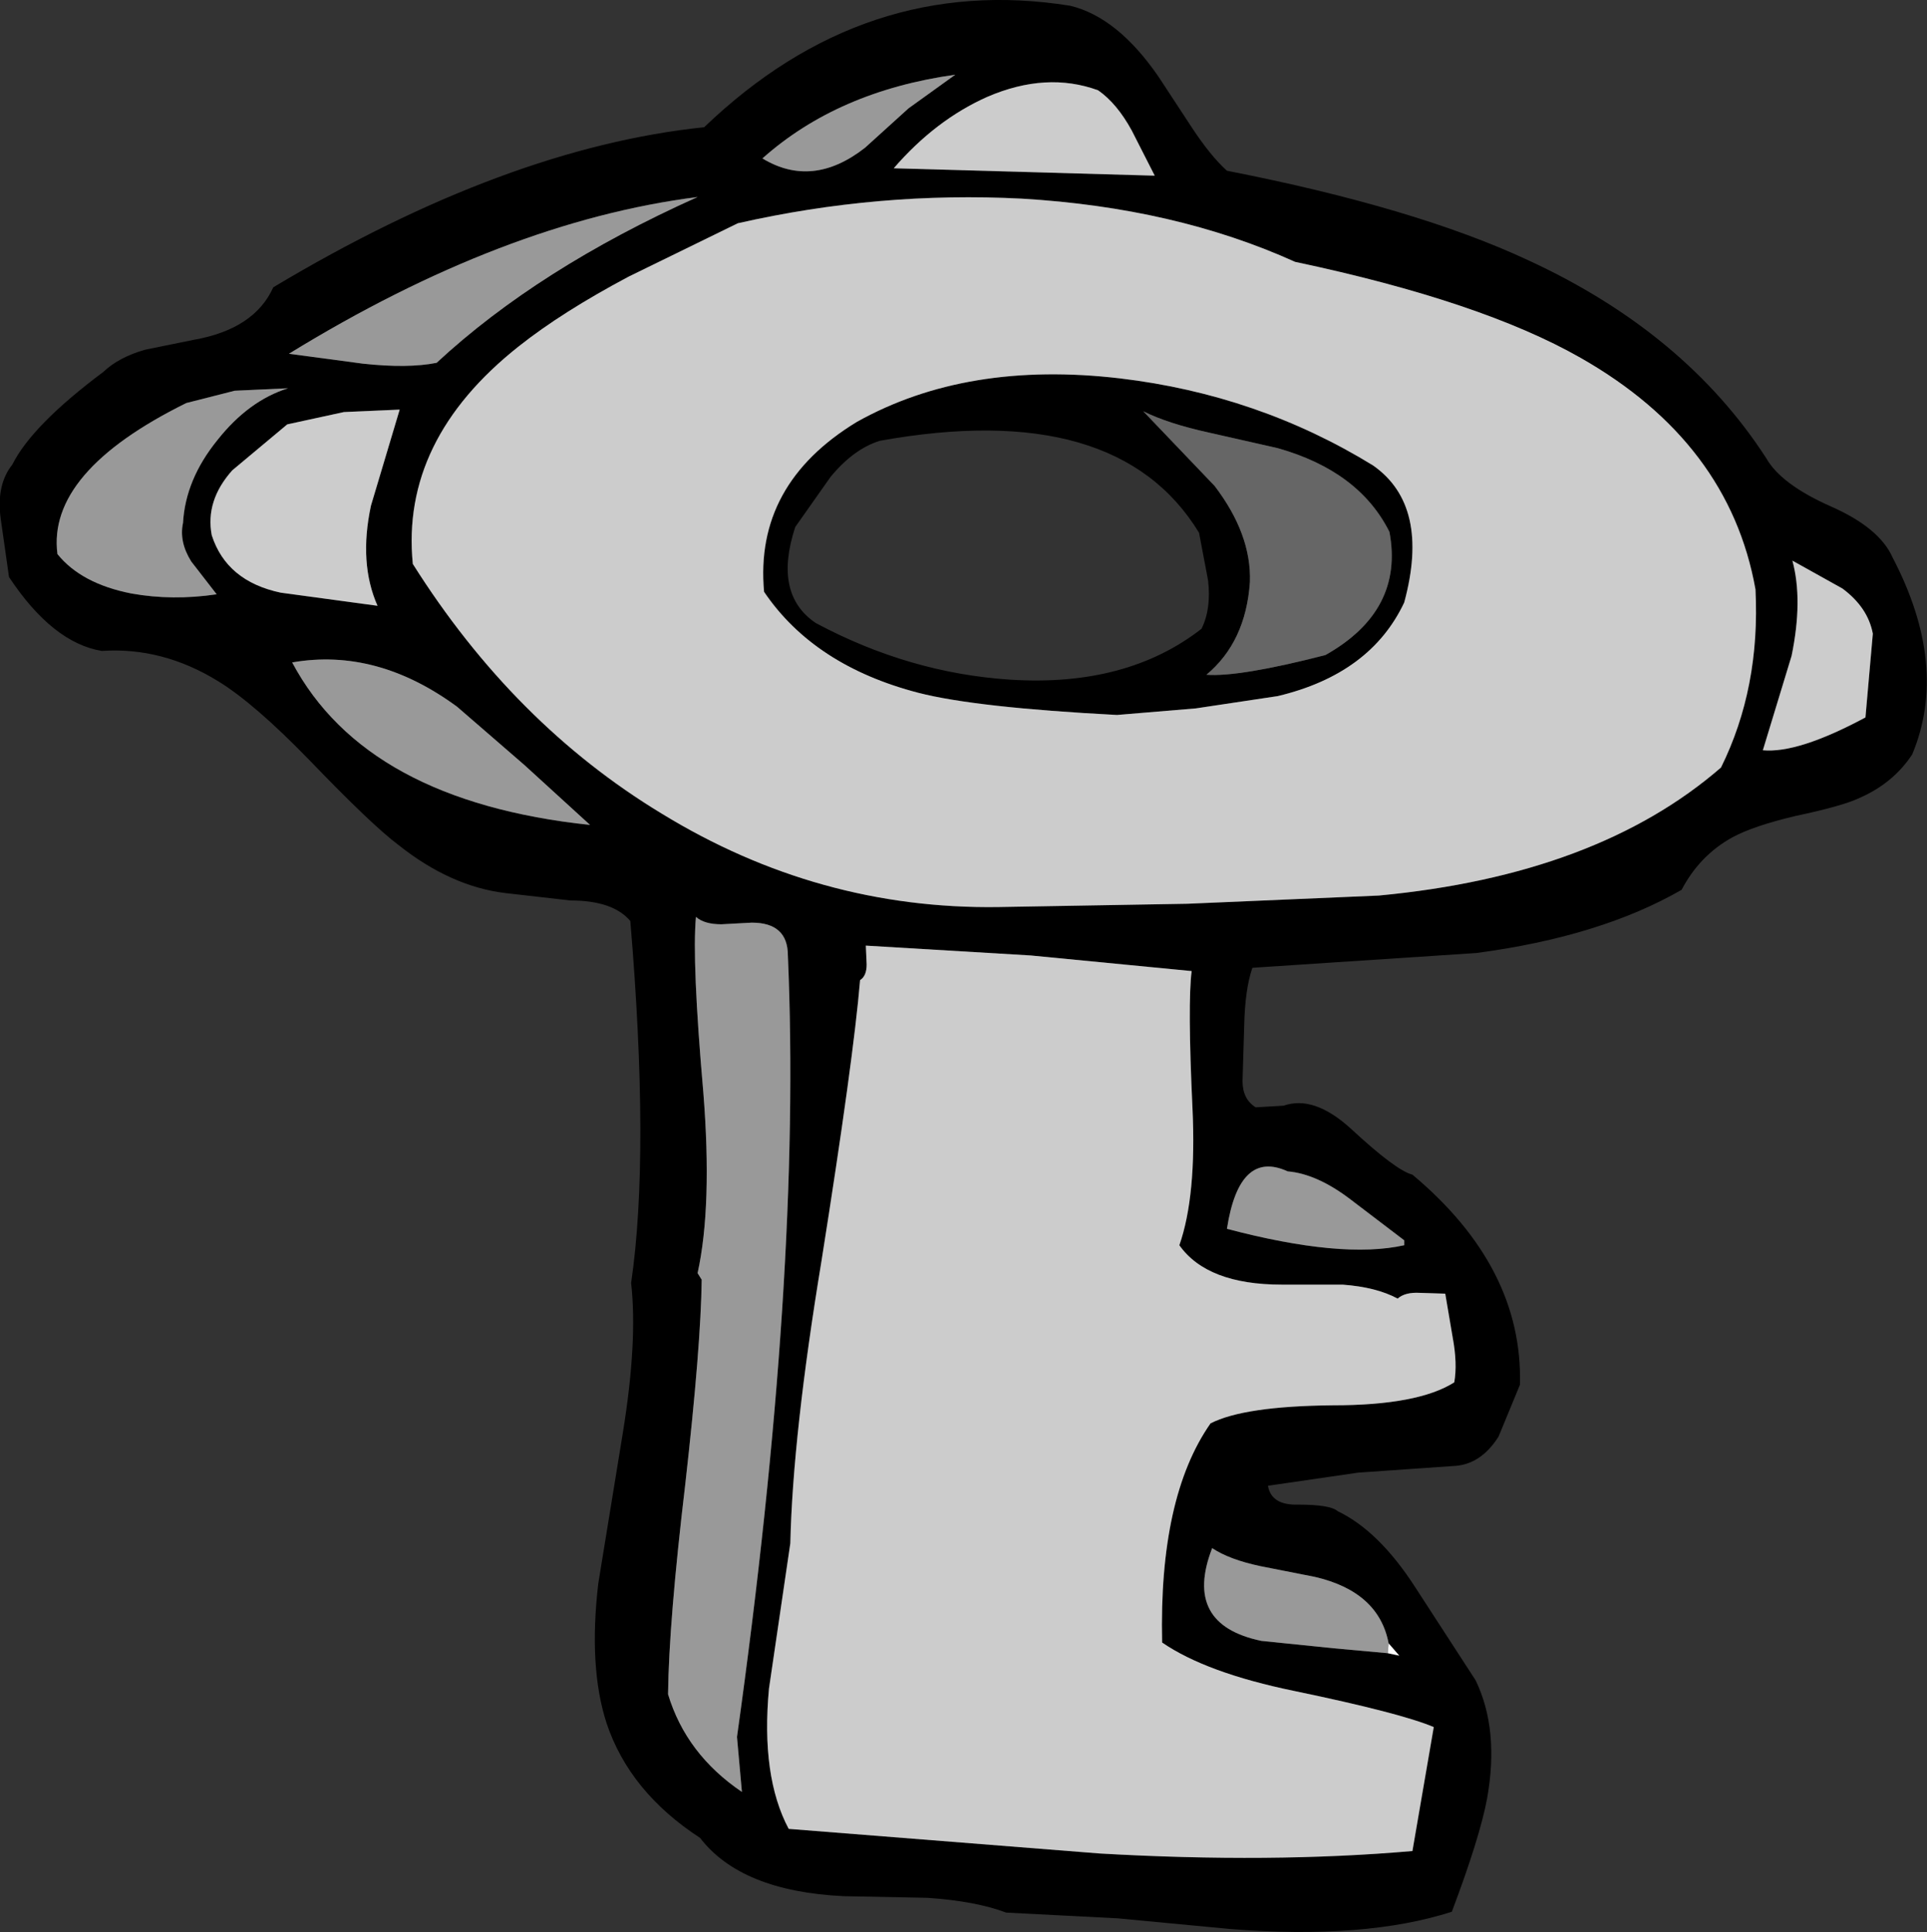 <?xml version="1.0" encoding="UTF-8" standalone="no"?>
<svg xmlns:xlink="http://www.w3.org/1999/xlink" height="117.7px" width="117.4px" xmlns="http://www.w3.org/2000/svg">
  <rect width="100%" height="100%" fill="#333333" stroke="none"/>
  <g transform="matrix(1.0, 0.0, 0.0, 1.0, 58.7, 58.85)">
    <path d="M11.9 -54.15 L13.9 -51.1 Q15.05 -49.35 16.05 -48.45 27.55 -46.2 34.4 -43.0 43.95 -38.6 48.9 -30.95 49.8 -29.35 52.85 -28.0 55.8 -26.7 56.6 -24.9 60.05 -18.3 57.8 -12.9 56.65 -11.15 54.6 -10.25 53.55 -9.75 50.7 -9.15 48.15 -8.55 46.85 -7.85 44.85 -6.75 43.75 -4.65 38.8 -1.8 31.25 -0.8 L17.6 0.1 Q17.15 1.4 17.1 3.65 L17.0 7.0 Q17.0 8.1 17.8 8.6 L19.5 8.5 Q21.35 7.85 23.6 9.9 26.35 12.45 27.35 12.7 34.1 18.35 33.9 25.5 L32.6 28.65 Q31.5 30.4 29.8 30.45 L24.05 30.85 18.55 31.65 Q18.75 32.85 20.4 32.8 22.35 32.8 22.8 33.2 25.3 34.4 27.5 37.8 L31.2 43.5 Q32.65 46.5 31.9 50.7 31.45 53.1 29.75 57.6 24.45 59.3 16.25 58.65 L9.4 58.0 2.6 57.65 Q0.75 56.95 -2.2 56.75 L-7.3 56.65 Q-13.55 56.35 -16.05 53.1 -20.35 50.3 -21.75 46.1 -22.85 42.7 -22.25 37.6 L-20.75 28.4 Q-19.85 22.85 -20.25 19.3 -19.1 11.45 -20.3 -2.75 -21.35 -4.0 -23.95 -4.0 L-27.9 -4.45 Q-31.25 -4.85 -34.45 -7.4 -36.05 -8.6 -39.85 -12.55 -43.2 -16.0 -45.4 -17.35 -48.8 -19.45 -52.5 -19.2 -55.5 -19.7 -58.15 -23.7 L-58.65 -27.2 Q-58.95 -29.3 -57.95 -30.55 -56.75 -32.95 -52.4 -36.2 -51.45 -37.1 -49.85 -37.55 L-46.9 -38.15 Q-43.2 -38.8 -42.05 -41.35 -27.85 -49.85 -15.8 -51.1 -6.0 -60.5 6.5 -58.5 9.4 -57.8 11.9 -54.15 M20.2 -42.9 Q12.9 -46.2 3.55 -46.75 -5.15 -47.2 -13.75 -45.25 L-20.4 -42.0 Q-24.45 -39.85 -27.1 -37.75 -34.3 -32.05 -33.55 -24.5 -27.4 -14.75 -18.4 -9.3 -8.85 -3.45 2.1 -3.6 L13.65 -3.8 25.3 -4.3 Q38.6 -5.55 46.15 -12.1 48.55 -16.95 48.25 -22.95 46.65 -31.9 37.6 -37.05 31.55 -40.5 20.2 -42.9 M10.25 -50.9 Q9.35 -52.55 8.2 -53.35 5.05 -54.5 1.45 -52.95 -1.7 -51.55 -4.25 -48.6 L11.65 -48.15 10.25 -50.9 M10.95 -33.8 L15.3 -29.25 Q17.55 -26.3 17.45 -23.4 17.2 -19.75 14.8 -17.75 16.8 -17.6 22.05 -18.95 26.85 -21.65 25.95 -26.45 24.1 -30.15 19.15 -31.55 L14.95 -32.5 Q12.45 -33.05 10.95 -33.8 M9.35 -15.3 Q0.75 -15.75 -2.75 -16.65 -9.1 -18.3 -12.15 -22.8 -12.75 -29.35 -6.5 -33.15 0.2 -36.9 9.55 -35.8 17.95 -34.8 24.95 -30.5 28.45 -28.05 26.85 -22.15 24.8 -17.8 19.15 -16.45 L14.15 -15.7 9.35 -15.3 M14.5 -20.55 Q15.1 -21.75 14.9 -23.5 L14.35 -26.4 Q9.35 -34.6 -5.1 -32.0 -6.7 -31.5 -8.1 -29.8 L-10.25 -26.75 Q-11.6 -22.65 -9.0 -20.9 -3.3 -17.85 2.85 -17.45 9.95 -17.0 14.5 -20.55 M29.8 22.6 L29.35 19.95 27.8 19.9 Q26.9 19.85 26.45 20.25 25.15 19.55 23.1 19.4 L19.4 19.4 Q14.85 19.4 13.15 17.0 14.2 14.0 13.95 8.65 13.65 2.25 13.9 0.3 L4.1 -0.65 -5.95 -1.25 -5.9 -0.1 Q-5.9 0.6 -6.3 0.85 -6.7 5.65 -8.65 17.95 -10.4 28.55 -10.55 35.15 L-11.85 44.0 Q-12.35 49.35 -10.65 52.55 L8.3 54.05 Q18.75 54.65 27.35 53.9 L28.65 46.35 Q26.65 45.5 20.15 44.15 14.8 43.05 12.1 41.2 11.9 32.35 15.05 27.85 17.1 26.8 22.5 26.75 27.7 26.75 29.9 25.35 30.1 24.2 29.8 22.6 M55.4 -20.25 Q55.1 -21.85 53.55 -23.0 L50.5 -24.7 Q51.15 -22.3 50.45 -18.9 L48.7 -13.15 Q50.85 -12.95 54.95 -15.15 L55.4 -20.25 M25.9 41.25 Q25.3 38.1 21.4 37.2 L18.1 36.55 Q16.2 36.15 15.15 35.45 13.35 40.1 18.15 41.1 L22.55 41.55 25.85 41.85 26.55 42.0 25.9 41.25 M26.85 17.0 L26.85 16.7 23.5 14.15 Q21.5 12.65 19.75 12.5 16.8 11.15 16.05 16.0 23.05 17.85 26.85 17.0 M-3.35 -52.25 L-0.5 -54.3 Q-7.65 -53.3 -12.25 -49.2 -9.2 -47.35 -6.0 -49.85 L-3.35 -52.25 M-41.2 -33.0 L-44.55 -30.2 Q-46.2 -28.35 -45.8 -26.25 -44.9 -23.45 -41.6 -22.75 L-35.7 -21.95 Q-36.85 -24.55 -36.1 -28.05 L-34.35 -33.9 -37.75 -33.75 -41.2 -33.0 M-10.7 -0.65 Q-10.7 -2.65 -12.9 -2.65 L-14.75 -2.55 Q-15.8 -2.55 -16.3 -3.0 -16.55 -0.3 -15.85 7.7 -15.3 14.6 -16.2 18.7 L-15.95 19.1 Q-16.0 23.15 -16.95 31.55 -17.95 39.95 -18.0 44.35 -16.9 48.0 -13.5 50.3 L-13.8 46.95 Q-9.85 18.75 -10.7 -0.65 M-26.75 -12.25 L-30.85 -15.8 Q-35.75 -19.4 -40.9 -18.5 -36.4 -10.05 -22.75 -8.6 L-26.75 -12.25 M-36.6 -36.7 Q-33.85 -36.4 -32.1 -36.75 -25.9 -42.5 -16.2 -46.85 -28.0 -45.35 -41.1 -37.3 L-36.6 -36.7 M-45.45 -32.05 Q-43.55 -34.45 -41.15 -35.2 L-44.4 -35.05 -47.35 -34.3 Q-55.85 -30.1 -55.2 -25.1 -53.75 -23.3 -50.7 -22.7 -48.2 -22.25 -45.5 -22.65 L-47.05 -24.65 Q-47.8 -25.85 -47.55 -27.0 -47.4 -29.65 -45.45 -32.05" fill="#000000" fill-rule="evenodd" stroke="none"/>
    <path d="M10.25 -50.9 L11.65 -48.15 -4.25 -48.6 Q-1.7 -51.55 1.45 -52.95 5.05 -54.5 8.2 -53.35 9.35 -52.55 10.25 -50.9 M20.2 -42.9 Q31.55 -40.5 37.6 -37.05 46.65 -31.9 48.25 -22.95 48.55 -16.95 46.15 -12.1 38.6 -5.55 25.3 -4.3 L13.65 -3.8 2.1 -3.6 Q-8.85 -3.45 -18.4 -9.3 -27.4 -14.75 -33.55 -24.5 -34.3 -32.05 -27.1 -37.75 -24.45 -39.85 -20.4 -42.0 L-13.75 -45.25 Q-5.15 -47.2 3.55 -46.75 12.9 -46.2 20.2 -42.9 M9.35 -15.3 L14.15 -15.7 19.15 -16.45 Q24.8 -17.8 26.85 -22.15 28.45 -28.05 24.95 -30.5 17.95 -34.8 9.55 -35.8 0.2 -36.9 -6.5 -33.15 -12.75 -29.35 -12.15 -22.8 -9.1 -18.3 -2.75 -16.65 0.75 -15.75 9.35 -15.3 M55.4 -20.25 L54.95 -15.15 Q50.85 -12.95 48.7 -13.15 L50.45 -18.9 Q51.15 -22.3 50.5 -24.7 L53.55 -23.0 Q55.1 -21.85 55.4 -20.25 M29.8 22.6 Q30.1 24.2 29.9 25.35 27.7 26.75 22.5 26.75 17.1 26.8 15.05 27.85 11.9 32.35 12.1 41.2 14.8 43.05 20.15 44.15 26.65 45.5 28.65 46.35 L27.35 53.9 Q18.75 54.65 8.3 54.05 L-10.65 52.55 Q-12.35 49.35 -11.85 44.0 L-10.55 35.15 Q-10.4 28.55 -8.65 17.95 -6.7 5.65 -6.3 0.85 -5.9 0.6 -5.9 -0.1 L-5.95 -1.25 4.1 -0.65 13.9 0.3 Q13.65 2.25 13.95 8.65 14.2 14.0 13.15 17.0 14.85 19.4 19.4 19.4 L23.1 19.4 Q25.15 19.55 26.45 20.25 26.9 19.85 27.8 19.9 L29.35 19.95 29.8 22.6 M-41.2 -33.0 L-37.75 -33.75 -34.35 -33.9 -36.1 -28.05 Q-36.85 -24.55 -35.7 -21.95 L-41.6 -22.75 Q-44.9 -23.45 -45.8 -26.25 -46.2 -28.35 -44.55 -30.2 L-41.2 -33.0" fill="#cccccc" fill-rule="evenodd" stroke="none"/>
    <path d="M10.95 -33.8 Q12.45 -33.05 14.95 -32.5 L19.15 -31.55 Q24.1 -30.15 25.95 -26.45 26.85 -21.65 22.05 -18.95 16.8 -17.6 14.8 -17.75 17.2 -19.75 17.45 -23.4 17.55 -26.3 15.3 -29.25 L10.95 -33.8" fill="#666666" fill-rule="evenodd" stroke="none"/>
    <path d="M26.85 17.0 Q23.05 17.85 16.05 16.0 16.8 11.15 19.75 12.5 21.5 12.65 23.5 14.15 L26.85 16.7 26.85 17.0 M25.85 41.85 L22.55 41.55 18.15 41.1 Q13.35 40.1 15.15 35.45 16.2 36.15 18.1 36.55 L21.4 37.2 Q25.3 38.1 25.9 41.25 L25.85 41.85 M-3.35 -52.25 L-6.0 -49.85 Q-9.2 -47.35 -12.25 -49.2 -7.65 -53.3 -0.5 -54.3 L-3.35 -52.25 M-45.45 -32.05 Q-47.4 -29.65 -47.55 -27.0 -47.8 -25.85 -47.05 -24.65 L-45.5 -22.65 Q-48.2 -22.25 -50.7 -22.7 -53.75 -23.3 -55.2 -25.1 -55.85 -30.1 -47.35 -34.3 L-44.4 -35.05 -41.15 -35.2 Q-43.55 -34.45 -45.45 -32.05 M-36.6 -36.7 L-41.1 -37.3 Q-28.0 -45.35 -16.2 -46.85 -25.9 -42.5 -32.1 -36.75 -33.85 -36.4 -36.6 -36.7 M-26.75 -12.25 L-22.75 -8.6 Q-36.4 -10.05 -40.9 -18.5 -35.75 -19.4 -30.85 -15.8 L-26.75 -12.25 M-10.7 -0.65 Q-9.85 18.75 -13.8 46.95 L-13.5 50.3 Q-16.9 48.0 -18.0 44.35 -17.95 39.95 -16.95 31.55 -16.0 23.15 -15.95 19.1 L-16.2 18.7 Q-15.3 14.6 -15.85 7.7 -16.55 -0.3 -16.3 -3.0 -15.8 -2.55 -14.75 -2.55 L-12.9 -2.65 Q-10.7 -2.65 -10.7 -0.65" fill="#999999" fill-rule="evenodd" stroke="none"/>
    <path d="M25.9 41.25 L26.55 42.0 25.85 41.85 25.9 41.25" fill="#ffffff" fill-rule="evenodd" stroke="none"/>
  </g>
</svg>
